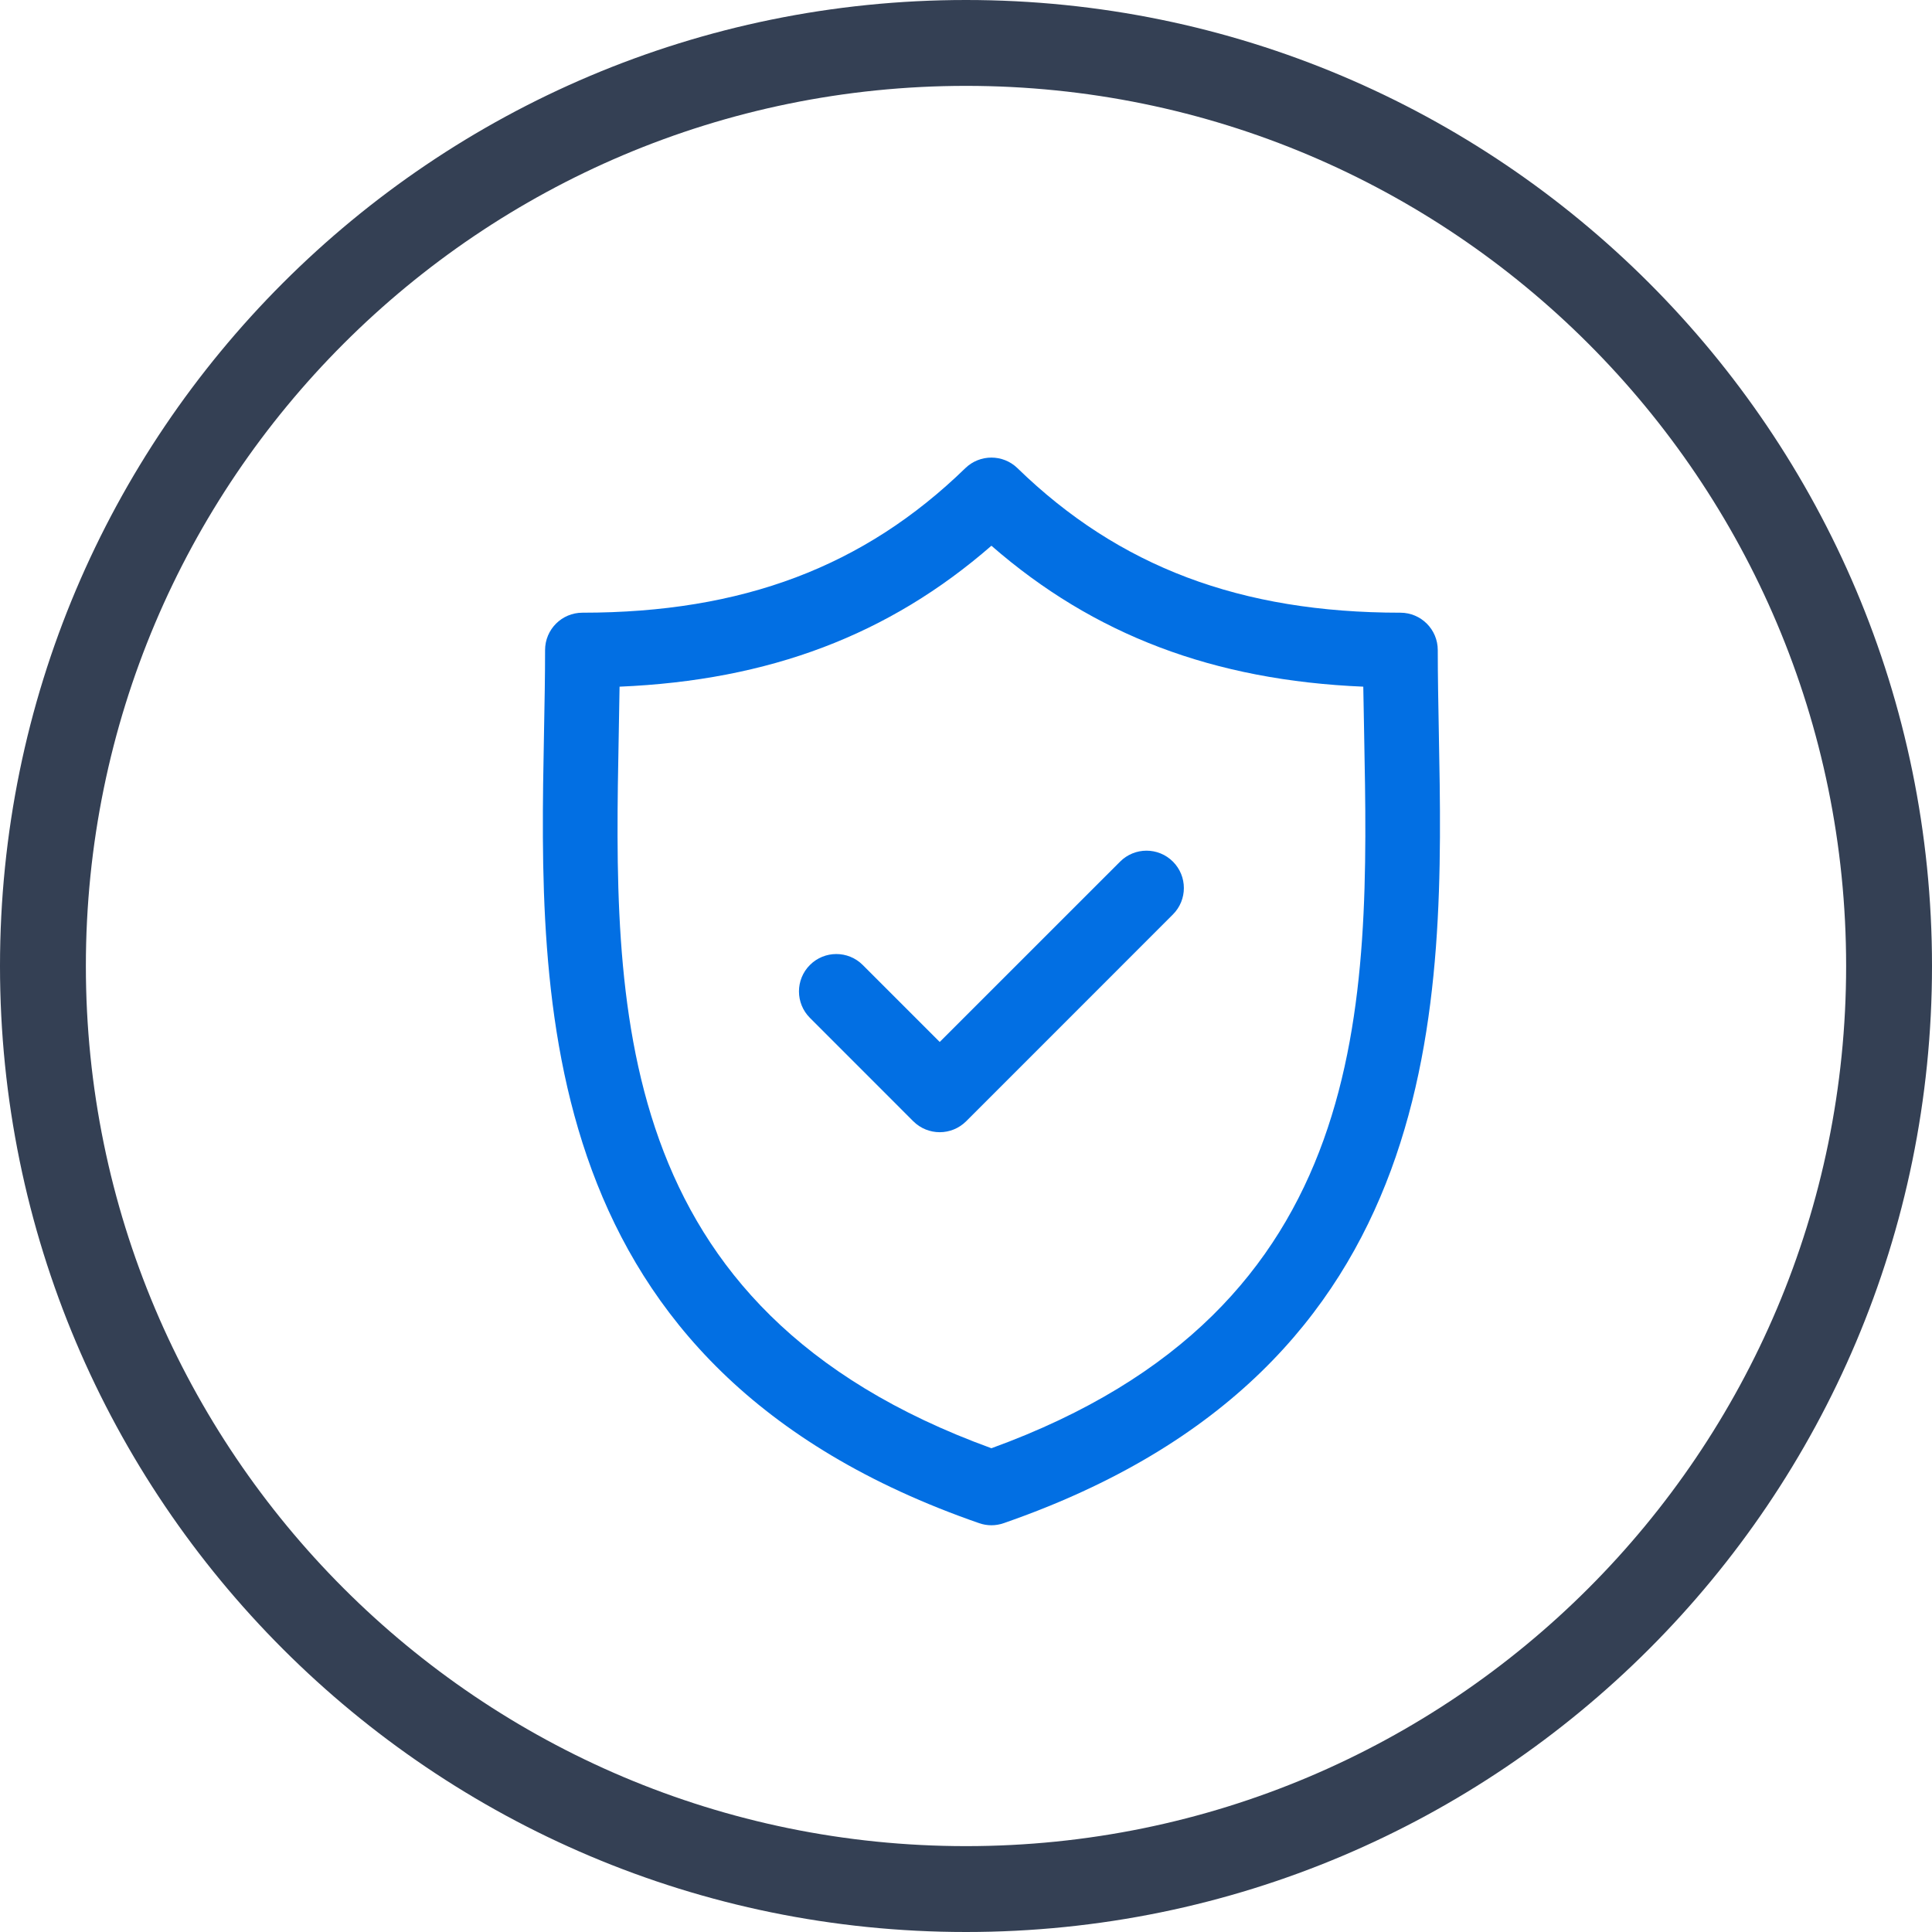 <svg width="38" height="38" viewBox="0 0 38 38" fill="none" xmlns="http://www.w3.org/2000/svg">
<path d="M38 19C38 29.493 29.493 38 19 38C8.507 38 0 29.493 0 19C0 8.507 8.507 0 19 0C29.493 0 38 8.507 38 19ZM1.689 19C1.689 28.561 9.439 36.311 19 36.311C28.561 36.311 36.311 28.561 36.311 19C36.311 9.439 28.561 1.689 19 1.689C9.439 1.689 1.689 9.439 1.689 19Z" fill="#344054"/>
<g clip-path="url(#clip0_12520_147641)">
<path d="M28.3 14.407C28.29 13.84 28.279 13.305 28.279 12.786C28.279 12.38 27.95 12.051 27.544 12.051C24.401 12.051 22.007 11.148 20.012 9.208C19.727 8.931 19.273 8.931 18.987 9.208C16.992 11.148 14.599 12.051 11.456 12.051C11.05 12.051 10.721 12.38 10.721 12.786C10.721 13.305 10.711 13.84 10.7 14.408C10.599 19.684 10.461 26.91 19.259 29.959C19.337 29.986 19.418 30 19.5 30C19.581 30 19.663 29.986 19.74 29.959C28.539 26.91 28.401 19.683 28.3 14.407ZM19.5 28.485C11.954 25.744 12.069 19.74 12.17 14.435C12.176 14.117 12.182 13.809 12.186 13.506C15.13 13.382 17.484 12.49 19.5 10.734C21.515 12.49 23.87 13.382 26.814 13.506C26.819 13.809 26.824 14.117 26.831 14.435C26.932 19.739 27.046 25.744 19.5 28.485Z" fill="#026FE3"/>
<path d="M22.031 16.947L18.483 20.494L16.969 18.98C16.682 18.693 16.217 18.693 15.93 18.98C15.643 19.267 15.643 19.733 15.93 20.02L17.963 22.054C18.107 22.197 18.295 22.269 18.483 22.269C18.671 22.269 18.859 22.197 19.003 22.054L23.07 17.986C23.357 17.699 23.357 17.234 23.07 16.947C22.783 16.66 22.318 16.66 22.031 16.947Z" fill="#026FE3"/>
</g>
<defs>
<clipPath id="clip0_12520_147641">
<rect width="21" height="21" fill="white" transform="translate(9 9)"/>
</clipPath>
</defs>
</svg>
